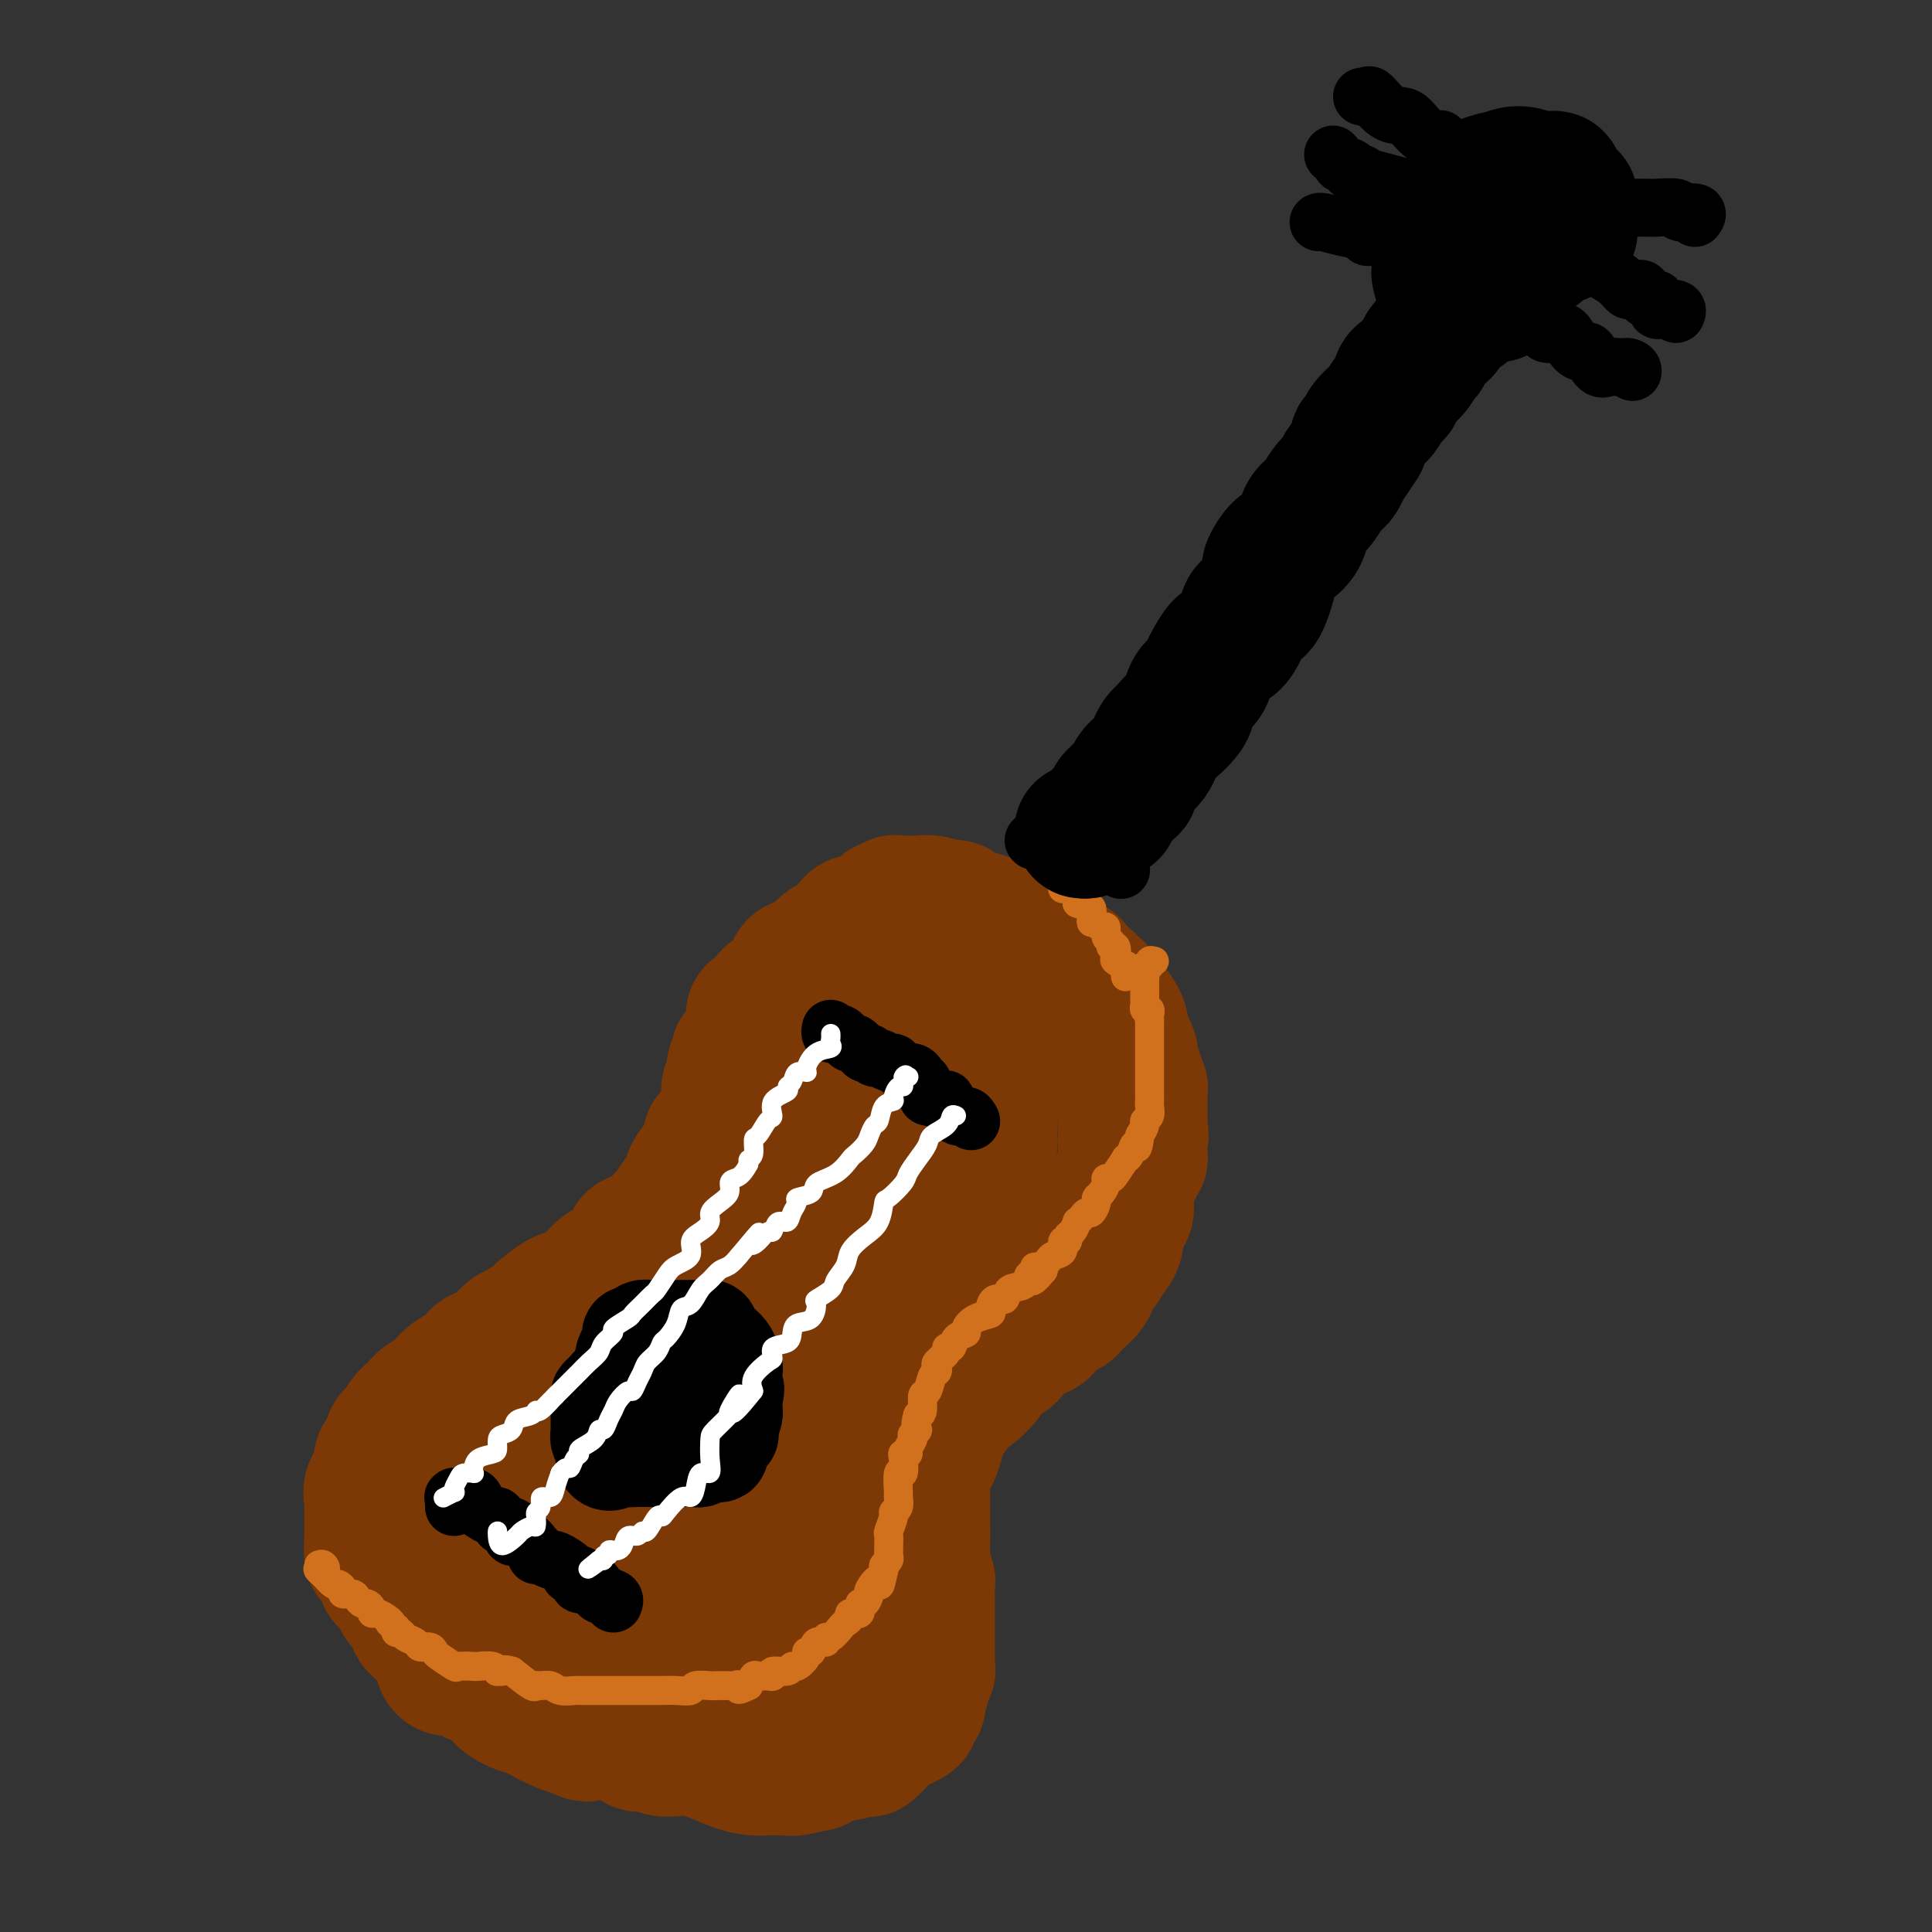 <svg viewBox='0 0 400 400' version='1.1' xmlns='http://www.w3.org/2000/svg' xmlns:xlink='http://www.w3.org/1999/xlink'><rect x="0" y="0" width="400" height="400" fill="#333333" stroke="none"/><g fill='none' stroke='rgb(124,56,5)' stroke-width='28' stroke-linecap='round' stroke-linejoin='round'><path d='M208,194c0.191,-0.878 0.381,-1.756 0,-2c-0.381,-0.244 -1.334,0.147 -2,0c-0.666,-0.147 -1.046,-0.832 -1,-1c0.046,-0.168 0.519,0.180 0,0c-0.519,-0.180 -2.029,-0.889 -3,-1c-0.971,-0.111 -1.404,0.377 -2,0c-0.596,-0.377 -1.354,-1.618 -2,-2c-0.646,-0.382 -1.181,0.094 -2,0c-0.819,-0.094 -1.921,-0.757 -3,-1c-1.079,-0.243 -2.134,-0.066 -3,0c-0.866,0.066 -1.542,0.022 -2,0c-0.458,-0.022 -0.699,-0.023 -1,0c-0.301,0.023 -0.662,0.070 -1,0c-0.338,-0.070 -0.654,-0.257 -1,0c-0.346,0.257 -0.723,0.958 -1,1c-0.277,0.042 -0.456,-0.576 -1,0c-0.544,0.576 -1.454,2.348 -2,3c-0.546,0.652 -0.727,0.186 -1,0c-0.273,-0.186 -0.636,-0.093 -1,0'/><path d='M179,191c-2.567,0.587 -1.986,0.054 -2,0c-0.014,-0.054 -0.623,0.371 -1,1c-0.377,0.629 -0.521,1.464 -1,2c-0.479,0.536 -1.293,0.775 -2,1c-0.707,0.225 -1.306,0.437 -2,1c-0.694,0.563 -1.482,1.477 -2,2c-0.518,0.523 -0.767,0.653 -1,1c-0.233,0.347 -0.452,0.909 -1,1c-0.548,0.091 -1.427,-0.289 -2,0c-0.573,0.289 -0.840,1.247 -1,2c-0.160,0.753 -0.215,1.300 -1,2c-0.785,0.700 -2.302,1.554 -3,2c-0.698,0.446 -0.578,0.485 -1,1c-0.422,0.515 -1.385,1.508 -2,2c-0.615,0.492 -0.881,0.485 -1,1c-0.119,0.515 -0.092,1.553 0,2c0.092,0.447 0.250,0.304 0,1c-0.250,0.696 -0.908,2.229 -1,3c-0.092,0.771 0.383,0.778 0,1c-0.383,0.222 -1.623,0.660 -2,1c-0.377,0.340 0.109,0.583 0,1c-0.109,0.417 -0.814,1.007 -1,2c-0.186,0.993 0.146,2.390 0,3c-0.146,0.610 -0.770,0.433 -1,1c-0.230,0.567 -0.066,1.876 0,3c0.066,1.124 0.033,2.062 0,3'/><path d='M151,231c-0.804,3.602 0.187,1.607 0,1c-0.187,-0.607 -1.551,0.173 -2,1c-0.449,0.827 0.018,1.701 0,2c-0.018,0.299 -0.520,0.022 -1,0c-0.480,-0.022 -0.936,0.212 -1,1c-0.064,0.788 0.264,2.131 0,3c-0.264,0.869 -1.121,1.262 -2,2c-0.879,0.738 -1.780,1.819 -2,3c-0.220,1.181 0.241,2.461 0,3c-0.241,0.539 -1.183,0.338 -2,1c-0.817,0.662 -1.508,2.189 -2,3c-0.492,0.811 -0.785,0.908 -1,1c-0.215,0.092 -0.350,0.180 -1,1c-0.650,0.820 -1.813,2.371 -3,3c-1.187,0.629 -2.397,0.335 -3,1c-0.603,0.665 -0.600,2.290 -1,3c-0.400,0.710 -1.205,0.504 -2,1c-0.795,0.496 -1.581,1.695 -2,2c-0.419,0.305 -0.470,-0.285 -1,0c-0.530,0.285 -1.540,1.446 -2,2c-0.460,0.554 -0.370,0.501 -1,1c-0.630,0.499 -1.981,1.551 -3,2c-1.019,0.449 -1.706,0.296 -3,1c-1.294,0.704 -3.195,2.267 -4,3c-0.805,0.733 -0.516,0.638 -1,1c-0.484,0.362 -1.742,1.181 -3,2'/><path d='M108,275c-5.750,4.401 -2.625,1.405 -2,1c0.625,-0.405 -1.249,1.782 -3,3c-1.751,1.218 -3.379,1.467 -4,2c-0.621,0.533 -0.235,1.350 -1,2c-0.765,0.650 -2.681,1.133 -4,2c-1.319,0.867 -2.041,2.120 -3,3c-0.959,0.880 -2.155,1.388 -3,2c-0.845,0.612 -1.340,1.328 -2,2c-0.660,0.672 -1.486,1.301 -2,2c-0.514,0.699 -0.716,1.467 -1,2c-0.284,0.533 -0.651,0.829 -1,1c-0.349,0.171 -0.680,0.215 -1,1c-0.320,0.785 -0.629,2.311 -1,3c-0.371,0.689 -0.803,0.543 -1,1c-0.197,0.457 -0.158,1.518 0,2c0.158,0.482 0.435,0.384 0,1c-0.435,0.616 -1.581,1.947 -2,3c-0.419,1.053 -0.112,1.829 0,2c0.112,0.171 0.030,-0.262 0,0c-0.030,0.262 -0.008,1.219 0,2c0.008,0.781 0.002,1.384 0,2c-0.002,0.616 -0.001,1.243 0,2c0.001,0.757 0.000,1.645 0,2c-0.000,0.355 -0.000,0.178 0,0'/><path d='M77,318c-0.049,2.405 -0.170,3.418 0,4c0.170,0.582 0.632,0.734 1,1c0.368,0.266 0.641,0.647 1,1c0.359,0.353 0.803,0.680 1,1c0.197,0.320 0.145,0.634 0,1c-0.145,0.366 -0.385,0.783 0,1c0.385,0.217 1.394,0.232 2,1c0.606,0.768 0.809,2.288 1,3c0.191,0.712 0.369,0.615 1,1c0.631,0.385 1.714,1.252 2,2c0.286,0.748 -0.224,1.378 0,2c0.224,0.622 1.181,1.235 2,2c0.819,0.765 1.499,1.681 2,2c0.501,0.319 0.821,0.041 1,1c0.179,0.959 0.216,3.155 1,4c0.784,0.845 2.316,0.337 3,0c0.684,-0.337 0.521,-0.505 1,0c0.479,0.505 1.601,1.683 2,2c0.399,0.317 0.075,-0.227 1,0c0.925,0.227 3.100,1.226 4,2c0.900,0.774 0.527,1.324 1,2c0.473,0.676 1.792,1.477 3,2c1.208,0.523 2.303,0.769 3,1c0.697,0.231 0.995,0.447 2,1c1.005,0.553 2.716,1.444 4,2c1.284,0.556 2.142,0.778 3,1'/><path d='M119,358c4.301,2.006 1.552,0.521 1,0c-0.552,-0.521 1.093,-0.079 2,0c0.907,0.079 1.076,-0.204 2,0c0.924,0.204 2.603,0.896 4,1c1.397,0.104 2.513,-0.378 3,0c0.487,0.378 0.345,1.617 1,2c0.655,0.383 2.106,-0.092 3,0c0.894,0.092 1.232,0.749 2,1c0.768,0.251 1.966,0.095 3,0c1.034,-0.095 1.905,-0.131 3,0c1.095,0.131 2.415,0.427 4,1c1.585,0.573 3.437,1.421 5,2c1.563,0.579 2.839,0.888 4,1c1.161,0.112 2.208,0.026 3,0c0.792,-0.026 1.330,0.009 2,0c0.670,-0.009 1.471,-0.063 2,0c0.529,0.063 0.786,0.242 2,0c1.214,-0.242 3.384,-0.907 4,-1c0.616,-0.093 -0.321,0.384 0,0c0.321,-0.384 1.901,-1.630 3,-2c1.099,-0.370 1.719,0.136 3,0c1.281,-0.136 3.225,-0.915 4,-1c0.775,-0.085 0.383,0.524 1,0c0.617,-0.524 2.243,-2.179 3,-3c0.757,-0.821 0.645,-0.806 1,-1c0.355,-0.194 1.178,-0.597 2,-1'/><path d='M186,357c4.045,-1.794 2.657,-1.779 2,-2c-0.657,-0.221 -0.583,-0.679 0,-1c0.583,-0.321 1.677,-0.506 2,-1c0.323,-0.494 -0.124,-1.296 0,-2c0.124,-0.704 0.818,-1.308 1,-2c0.182,-0.692 -0.147,-1.471 0,-2c0.147,-0.529 0.772,-0.809 1,-1c0.228,-0.191 0.061,-0.293 0,-1c-0.061,-0.707 -0.016,-2.021 0,-3c0.016,-0.979 0.004,-1.624 0,-2c-0.004,-0.376 -0.001,-0.482 0,-1c0.001,-0.518 0.000,-1.449 0,-2c-0.000,-0.551 -0.000,-0.722 0,-1c0.000,-0.278 -0.000,-0.663 0,-1c0.000,-0.337 0.001,-0.624 0,-1c-0.001,-0.376 -0.004,-0.839 0,-1c0.004,-0.161 0.015,-0.021 0,-1c-0.015,-0.979 -0.057,-3.078 0,-4c0.057,-0.922 0.211,-0.665 0,-1c-0.211,-0.335 -0.789,-1.260 -1,-2c-0.211,-0.740 -0.057,-1.295 0,-2c0.057,-0.705 0.015,-1.560 0,-2c-0.015,-0.440 -0.004,-0.465 0,-1c0.004,-0.535 0.001,-1.582 0,-2c-0.001,-0.418 -0.001,-0.209 0,0'/><path d='M191,318c-0.155,-4.379 -0.041,-1.328 0,-1c0.041,0.328 0.010,-2.068 0,-3c-0.010,-0.932 0.000,-0.401 0,-1c-0.000,-0.599 -0.011,-2.329 0,-3c0.011,-0.671 0.045,-0.282 0,-1c-0.045,-0.718 -0.169,-2.544 0,-4c0.169,-1.456 0.632,-2.543 1,-3c0.368,-0.457 0.642,-0.284 1,-1c0.358,-0.716 0.799,-2.322 1,-3c0.201,-0.678 0.162,-0.428 0,-1c-0.162,-0.572 -0.448,-1.967 0,-3c0.448,-1.033 1.630,-1.703 2,-2c0.370,-0.297 -0.072,-0.221 0,0c0.072,0.221 0.657,0.585 1,0c0.343,-0.585 0.443,-2.120 1,-3c0.557,-0.880 1.571,-1.104 2,-1c0.429,0.104 0.273,0.536 1,0c0.727,-0.536 2.336,-2.041 3,-3c0.664,-0.959 0.384,-1.374 1,-2c0.616,-0.626 2.129,-1.463 3,-2c0.871,-0.537 1.102,-0.773 1,-1c-0.102,-0.227 -0.536,-0.445 0,-1c0.536,-0.555 2.040,-1.448 3,-2c0.960,-0.552 1.374,-0.764 2,-1c0.626,-0.236 1.465,-0.496 2,-1c0.535,-0.504 0.768,-1.252 1,-2'/><path d='M217,273c3.676,-3.411 1.366,-1.439 1,-1c-0.366,0.439 1.211,-0.656 2,-1c0.789,-0.344 0.788,0.064 1,0c0.212,-0.064 0.635,-0.598 1,-1c0.365,-0.402 0.670,-0.670 1,-1c0.330,-0.330 0.684,-0.721 1,-1c0.316,-0.279 0.596,-0.446 1,-1c0.404,-0.554 0.934,-1.496 1,-2c0.066,-0.504 -0.333,-0.572 0,-1c0.333,-0.428 1.396,-1.217 2,-2c0.604,-0.783 0.748,-1.561 1,-2c0.252,-0.439 0.611,-0.540 1,-1c0.389,-0.460 0.808,-1.279 1,-2c0.192,-0.721 0.157,-1.343 0,-2c-0.157,-0.657 -0.434,-1.349 0,-2c0.434,-0.651 1.580,-1.260 2,-2c0.420,-0.740 0.112,-1.612 0,-2c-0.112,-0.388 -0.030,-0.293 0,-1c0.030,-0.707 0.008,-2.215 0,-3c-0.008,-0.785 -0.002,-0.847 0,-1c0.002,-0.153 0.001,-0.396 0,-1c-0.001,-0.604 -0.000,-1.568 0,-2c0.000,-0.432 0.000,-0.332 0,-1c-0.000,-0.668 -0.000,-2.103 0,-3c0.000,-0.897 0.000,-1.256 0,-2c-0.000,-0.744 -0.000,-1.872 0,-3'/><path d='M233,232c0.448,-4.229 0.067,-1.302 0,-1c-0.067,0.302 0.178,-2.021 0,-3c-0.178,-0.979 -0.780,-0.615 -1,-1c-0.220,-0.385 -0.059,-1.521 0,-2c0.059,-0.479 0.016,-0.302 0,-1c-0.016,-0.698 -0.004,-2.271 0,-3c0.004,-0.729 0.001,-0.615 0,-1c-0.001,-0.385 0.001,-1.268 0,-2c-0.001,-0.732 -0.003,-1.313 0,-2c0.003,-0.687 0.012,-1.479 0,-2c-0.012,-0.521 -0.046,-0.769 0,-1c0.046,-0.231 0.172,-0.443 0,-1c-0.172,-0.557 -0.642,-1.459 -1,-2c-0.358,-0.541 -0.603,-0.722 -1,-1c-0.397,-0.278 -0.947,-0.652 -1,-1c-0.053,-0.348 0.390,-0.670 0,-1c-0.390,-0.330 -1.614,-0.667 -2,-1c-0.386,-0.333 0.064,-0.662 0,-1c-0.064,-0.338 -0.643,-0.687 -1,-1c-0.357,-0.313 -0.491,-0.592 -1,-1c-0.509,-0.408 -1.393,-0.946 -2,-1c-0.607,-0.054 -0.936,0.377 -1,0c-0.064,-0.377 0.137,-1.563 0,-2c-0.137,-0.437 -0.610,-0.125 -1,0c-0.390,0.125 -0.695,0.062 -1,0'/><path d='M220,200c-2.153,-1.547 -2.034,-0.414 -2,0c0.034,0.414 -0.015,0.111 0,0c0.015,-0.111 0.095,-0.029 0,0c-0.095,0.029 -0.364,0.005 0,0c0.364,-0.005 1.360,0.010 2,0c0.640,-0.010 0.924,-0.044 1,0c0.076,0.044 -0.057,0.166 0,0c0.057,-0.166 0.302,-0.619 1,0c0.698,0.619 1.849,2.309 3,4'/><path d='M225,204c1.179,0.960 1.625,1.359 2,2c0.375,0.641 0.678,1.524 1,2c0.322,0.476 0.663,0.546 1,1c0.337,0.454 0.668,1.291 1,2c0.332,0.709 0.664,1.289 1,2c0.336,0.711 0.678,1.551 1,2c0.322,0.449 0.626,0.506 1,1c0.374,0.494 0.818,1.427 1,2c0.182,0.573 0.100,0.788 0,1c-0.100,0.212 -0.219,0.420 0,1c0.219,0.580 0.777,1.531 1,2c0.223,0.469 0.112,0.455 0,1c-0.112,0.545 -0.226,1.649 0,2c0.226,0.351 0.793,-0.052 1,0c0.207,0.052 0.056,0.559 0,1c-0.056,0.441 -0.015,0.815 0,1c0.015,0.185 0.004,0.182 0,1c-0.004,0.818 -0.001,2.456 0,3c0.001,0.544 0.000,-0.007 0,0c-0.000,0.007 -0.000,0.574 0,1c0.000,0.426 0.000,0.713 0,1'/><path d='M236,233c0.464,3.031 0.125,2.108 0,2c-0.125,-0.108 -0.037,0.599 0,1c0.037,0.401 0.022,0.498 0,1c-0.022,0.502 -0.051,1.410 0,2c0.051,0.590 0.182,0.862 0,1c-0.182,0.138 -0.678,0.142 -1,1c-0.322,0.858 -0.469,2.572 -1,3c-0.531,0.428 -1.447,-0.428 -2,0c-0.553,0.428 -0.744,2.142 -1,3c-0.256,0.858 -0.576,0.861 -1,1c-0.424,0.139 -0.953,0.414 -1,1c-0.047,0.586 0.388,1.483 0,2c-0.388,0.517 -1.600,0.655 -2,1c-0.400,0.345 0.011,0.899 0,1c-0.011,0.101 -0.446,-0.250 -1,0c-0.554,0.250 -1.228,1.103 -2,2c-0.772,0.897 -1.641,1.840 -2,2c-0.359,0.160 -0.208,-0.462 -1,0c-0.792,0.462 -2.527,2.008 -4,3c-1.473,0.992 -2.685,1.429 -4,2c-1.315,0.571 -2.734,1.277 -4,2c-1.266,0.723 -2.379,1.464 -3,2c-0.621,0.536 -0.749,0.867 -1,1c-0.251,0.133 -0.626,0.066 -1,0'/><path d='M204,267c-3.435,2.075 -0.521,-0.237 0,-2c0.521,-1.763 -1.349,-2.978 -2,-5c-0.651,-2.022 -0.083,-4.850 0,-7c0.083,-2.150 -0.317,-3.620 0,-5c0.317,-1.380 1.353,-2.669 2,-5c0.647,-2.331 0.905,-5.703 1,-7c0.095,-1.297 0.025,-0.518 0,-1c-0.025,-0.482 -0.007,-2.225 0,-3c0.007,-0.775 0.002,-0.581 0,-1c-0.002,-0.419 -0.001,-1.452 0,-2c0.001,-0.548 0.003,-0.612 0,-1c-0.003,-0.388 -0.010,-1.101 0,-2c0.010,-0.899 0.037,-1.985 0,-3c-0.037,-1.015 -0.138,-1.959 0,-3c0.138,-1.041 0.514,-2.178 0,-3c-0.514,-0.822 -1.917,-1.331 -3,-2c-1.083,-0.669 -1.845,-1.500 -2,-2c-0.155,-0.500 0.296,-0.668 0,-1c-0.296,-0.332 -1.338,-0.828 -2,-1c-0.662,-0.172 -0.945,-0.019 -1,0c-0.055,0.019 0.118,-0.094 -1,0c-1.118,0.094 -3.526,0.396 -5,1c-1.474,0.604 -2.012,1.509 -3,2c-0.988,0.491 -2.425,0.569 -4,1c-1.575,0.431 -3.287,1.216 -5,2'/><path d='M179,217c-3.584,1.341 -3.044,1.694 -3,2c0.044,0.306 -0.408,0.565 -1,1c-0.592,0.435 -1.323,1.044 -2,2c-0.677,0.956 -1.300,2.257 -2,3c-0.700,0.743 -1.479,0.928 -2,2c-0.521,1.072 -0.785,3.032 -1,4c-0.215,0.968 -0.382,0.946 -1,1c-0.618,0.054 -1.688,0.186 -2,1c-0.312,0.814 0.133,2.311 0,3c-0.133,0.689 -0.844,0.571 0,1c0.844,0.429 3.244,1.406 4,2c0.756,0.594 -0.133,0.804 0,1c0.133,0.196 1.289,0.378 2,1c0.711,0.622 0.977,1.683 2,2c1.023,0.317 2.803,-0.111 4,0c1.197,0.111 1.812,0.762 3,1c1.188,0.238 2.948,0.064 4,0c1.052,-0.064 1.395,-0.017 2,0c0.605,0.017 1.470,0.005 2,0c0.530,-0.005 0.723,-0.001 1,0c0.277,0.001 0.639,0.001 1,0'/><path d='M190,244c2.859,0.654 1.505,1.788 1,3c-0.505,1.212 -0.163,2.502 0,4c0.163,1.498 0.146,3.203 0,5c-0.146,1.797 -0.420,3.686 -1,5c-0.580,1.314 -1.465,2.053 -2,3c-0.535,0.947 -0.721,2.102 -1,3c-0.279,0.898 -0.651,1.539 -1,2c-0.349,0.461 -0.675,0.743 -1,1c-0.325,0.257 -0.648,0.490 -1,1c-0.352,0.510 -0.732,1.298 -1,2c-0.268,0.702 -0.424,1.318 -1,2c-0.576,0.682 -1.571,1.431 -2,2c-0.429,0.569 -0.291,0.960 -1,2c-0.709,1.040 -2.265,2.730 -3,4c-0.735,1.270 -0.648,2.119 -1,3c-0.352,0.881 -1.143,1.795 -2,3c-0.857,1.205 -1.782,2.702 -2,4c-0.218,1.298 0.270,2.397 0,4c-0.270,1.603 -1.297,3.708 -2,5c-0.703,1.292 -1.081,1.770 -1,3c0.081,1.230 0.620,3.212 0,4c-0.620,0.788 -2.401,0.382 -3,1c-0.599,0.618 -0.016,2.258 0,4c0.016,1.742 -0.534,3.584 -1,4c-0.466,0.416 -0.847,-0.596 -1,0c-0.153,0.596 -0.076,2.798 0,5'/><path d='M163,323c-1.691,5.042 -1.917,2.646 -2,2c-0.083,-0.646 -0.022,0.456 0,1c0.022,0.544 0.006,0.530 0,1c-0.006,0.470 -0.002,1.425 0,2c0.002,0.575 0.000,0.769 0,1c-0.000,0.231 -0.000,0.499 0,1c0.000,0.501 0.001,1.233 0,2c-0.001,0.767 -0.002,1.567 0,2c0.002,0.433 0.008,0.497 0,1c-0.008,0.503 -0.030,1.445 0,2c0.030,0.555 0.113,0.725 0,1c-0.113,0.275 -0.423,0.656 0,1c0.423,0.344 1.580,0.652 2,1c0.420,0.348 0.104,0.737 0,1c-0.104,0.263 0.003,0.400 0,1c-0.003,0.600 -0.115,1.663 0,2c0.115,0.337 0.456,-0.053 0,0c-0.456,0.053 -1.710,0.550 -3,1c-1.290,0.450 -2.615,0.852 -4,1c-1.385,0.148 -2.828,0.040 -5,0c-2.172,-0.040 -5.071,-0.014 -7,0c-1.929,0.014 -2.888,0.014 -4,0c-1.112,-0.014 -2.376,-0.042 -3,0c-0.624,0.042 -0.607,0.155 -1,0c-0.393,-0.155 -1.197,-0.577 -2,-1'/><path d='M134,346c-4.844,0.185 -2.454,0.148 -2,0c0.454,-0.148 -1.028,-0.407 -2,-1c-0.972,-0.593 -1.433,-1.520 -2,-2c-0.567,-0.480 -1.240,-0.514 -2,-1c-0.760,-0.486 -1.609,-1.426 -2,-2c-0.391,-0.574 -0.326,-0.783 -1,-1c-0.674,-0.217 -2.086,-0.443 -3,-1c-0.914,-0.557 -1.330,-1.444 -2,-2c-0.670,-0.556 -1.596,-0.779 -2,-1c-0.404,-0.221 -0.287,-0.440 -1,-1c-0.713,-0.560 -2.255,-1.463 -3,-2c-0.745,-0.537 -0.692,-0.710 -1,-1c-0.308,-0.290 -0.976,-0.697 -1,-1c-0.024,-0.303 0.598,-0.501 0,-1c-0.598,-0.499 -2.415,-1.300 -3,-2c-0.585,-0.700 0.061,-1.298 0,-2c-0.061,-0.702 -0.829,-1.508 -1,-2c-0.171,-0.492 0.257,-0.671 0,-1c-0.257,-0.329 -1.197,-0.810 -2,-2c-0.803,-1.190 -1.467,-3.089 -1,-4c0.467,-0.911 2.066,-0.833 3,-2c0.934,-1.167 1.203,-3.578 2,-5c0.797,-1.422 2.121,-1.855 4,-3c1.879,-1.145 4.314,-3.000 6,-4c1.686,-1.000 2.625,-1.143 4,-2c1.375,-0.857 3.188,-2.429 5,-4'/><path d='M127,296c4.269,-3.766 2.941,-3.182 3,-3c0.059,0.182 1.506,-0.040 3,-1c1.494,-0.960 3.035,-2.659 4,-4c0.965,-1.341 1.353,-2.326 3,-3c1.647,-0.674 4.554,-1.038 7,-2c2.446,-0.962 4.433,-2.522 6,-4c1.567,-1.478 2.715,-2.874 4,-4c1.285,-1.126 2.706,-1.981 4,-3c1.294,-1.019 2.460,-2.201 3,-3c0.540,-0.799 0.454,-1.216 1,-2c0.546,-0.784 1.725,-1.937 3,-4c1.275,-2.063 2.647,-5.036 3,-6c0.353,-0.964 -0.312,0.081 0,0c0.312,-0.081 1.601,-1.287 2,-2c0.399,-0.713 -0.091,-0.934 0,-2c0.091,-1.066 0.764,-2.976 1,-4c0.236,-1.024 0.034,-1.160 0,-2c-0.034,-0.840 0.100,-2.382 0,-3c-0.100,-0.618 -0.433,-0.312 0,-1c0.433,-0.688 1.631,-2.370 2,-3c0.369,-0.630 -0.093,-0.208 0,-1c0.093,-0.792 0.741,-2.798 1,-3c0.259,-0.202 0.130,1.399 0,3'/><path d='M177,239c-0.070,1.011 -0.245,2.039 -2,5c-1.755,2.961 -5.089,7.855 -8,11c-2.911,3.145 -5.399,4.543 -8,6c-2.601,1.457 -5.314,2.975 -7,4c-1.686,1.025 -2.345,1.559 -3,2c-0.655,0.441 -1.305,0.790 -2,1c-0.695,0.210 -1.436,0.281 -2,1c-0.564,0.719 -0.952,2.087 -2,3c-1.048,0.913 -2.755,1.371 -4,2c-1.245,0.629 -2.029,1.430 -3,3c-0.971,1.570 -2.129,3.908 -4,6c-1.871,2.092 -4.456,3.938 -6,5c-1.544,1.062 -2.046,1.339 -3,2c-0.954,0.661 -2.358,1.706 -3,2c-0.642,0.294 -0.520,-0.164 -1,0c-0.480,0.164 -1.562,0.950 -3,2c-1.438,1.050 -3.232,2.365 -4,3c-0.768,0.635 -0.511,0.590 -1,1c-0.489,0.410 -1.723,1.274 -3,2c-1.277,0.726 -2.596,1.313 -4,2c-1.404,0.687 -2.892,1.473 -4,2c-1.108,0.527 -1.837,0.796 -2,1c-0.163,0.204 0.239,0.344 0,1c-0.239,0.656 -1.120,1.828 -2,3'/><path d='M96,309c-10.956,8.809 -2.847,3.831 0,3c2.847,-0.831 0.431,2.483 0,4c-0.431,1.517 1.123,1.236 2,2c0.877,0.764 1.079,2.573 2,4c0.921,1.427 2.563,2.474 4,3c1.437,0.526 2.668,0.532 4,1c1.332,0.468 2.763,1.397 4,2c1.237,0.603 2.280,0.879 3,1c0.720,0.121 1.118,0.088 1,0c-0.118,-0.088 -0.750,-0.231 0,0c0.750,0.231 2.883,0.835 4,1c1.117,0.165 1.218,-0.108 3,0c1.782,0.108 5.245,0.598 7,1c1.755,0.402 1.802,0.717 5,0c3.198,-0.717 9.547,-2.468 12,-3c2.453,-0.532 1.010,0.153 2,0c0.990,-0.153 4.415,-1.144 6,-2c1.585,-0.856 1.332,-1.576 2,-2c0.668,-0.424 2.257,-0.553 3,-1c0.743,-0.447 0.641,-1.214 1,-2c0.359,-0.786 1.179,-1.592 2,-3c0.821,-1.408 1.643,-3.419 2,-5c0.357,-1.581 0.250,-2.733 0,-4c-0.250,-1.267 -0.644,-2.649 0,-4c0.644,-1.351 2.327,-2.672 3,-4c0.673,-1.328 0.337,-2.664 0,-4'/><path d='M168,297c1.507,-4.054 1.274,-1.188 1,-1c-0.274,0.188 -0.590,-2.301 0,-4c0.590,-1.699 2.085,-2.609 3,-3c0.915,-0.391 1.248,-0.262 2,-1c0.752,-0.738 1.921,-2.342 3,-4c1.079,-1.658 2.068,-3.371 3,-5c0.932,-1.629 1.807,-3.176 3,-5c1.193,-1.824 2.704,-3.925 4,-6c1.296,-2.075 2.375,-4.122 4,-6c1.625,-1.878 3.794,-3.585 5,-5c1.206,-1.415 1.447,-2.536 2,-4c0.553,-1.464 1.416,-3.270 2,-4c0.584,-0.730 0.889,-0.384 1,-1c0.111,-0.616 0.030,-2.194 0,-3c-0.030,-0.806 -0.007,-0.840 0,-1c0.007,-0.160 -0.002,-0.446 0,-1c0.002,-0.554 0.017,-1.377 0,-2c-0.017,-0.623 -0.064,-1.044 0,-1c0.064,0.044 0.239,0.555 0,0c-0.239,-0.555 -0.891,-2.176 -1,-3c-0.109,-0.824 0.324,-0.851 0,-1c-0.324,-0.149 -1.407,-0.421 -2,-1c-0.593,-0.579 -0.698,-1.463 -1,-2c-0.302,-0.537 -0.801,-0.725 -1,-1c-0.199,-0.275 -0.100,-0.638 0,-1'/><path d='M196,231c-1.299,-1.525 -2.046,-0.336 -3,0c-0.954,0.336 -2.114,-0.180 -4,1c-1.886,1.180 -4.499,4.055 -7,8c-2.501,3.945 -4.890,8.958 -7,13c-2.110,4.042 -3.940,7.113 -6,10c-2.060,2.887 -4.348,5.591 -6,8c-1.652,2.409 -2.666,4.522 -3,6c-0.334,1.478 0.014,2.321 0,3c-0.014,0.679 -0.390,1.196 -1,2c-0.610,0.804 -1.454,1.897 -2,3c-0.546,1.103 -0.793,2.216 -1,3c-0.207,0.784 -0.372,1.237 -1,2c-0.628,0.763 -1.717,1.834 -3,3c-1.283,1.166 -2.759,2.427 -4,4c-1.241,1.573 -2.245,3.456 -4,5c-1.755,1.544 -4.260,2.747 -6,4c-1.740,1.253 -2.715,2.554 -4,4c-1.285,1.446 -2.880,3.035 -4,4c-1.120,0.965 -1.764,1.305 -2,2c-0.236,0.695 -0.063,1.744 0,2c0.063,0.256 0.017,-0.282 0,0c-0.017,0.282 -0.005,1.385 0,2c0.005,0.615 0.001,0.743 0,1c-0.001,0.257 -0.000,0.645 0,1c0.000,0.355 0.000,0.678 0,1'/><path d='M128,323c0.925,1.063 3.236,0.221 6,0c2.764,-0.221 5.980,0.178 9,0c3.020,-0.178 5.842,-0.933 8,-2c2.158,-1.067 3.650,-2.444 5,-4c1.350,-1.556 2.558,-3.289 4,-4c1.442,-0.711 3.118,-0.400 4,-1c0.882,-0.600 0.968,-2.112 1,-2c0.032,0.112 0.008,1.846 0,3c-0.008,1.154 -0.002,1.726 0,3c0.002,1.274 0.000,3.248 0,5c-0.000,1.752 0.000,3.281 0,4c-0.000,0.719 -0.002,0.627 0,1c0.002,0.373 0.008,1.209 0,2c-0.008,0.791 -0.031,1.535 0,2c0.031,0.465 0.116,0.649 0,1c-0.116,0.351 -0.434,0.867 0,1c0.434,0.133 1.619,-0.119 2,0c0.381,0.119 -0.043,0.608 0,1c0.043,0.392 0.553,0.685 1,1c0.447,0.315 0.831,0.651 1,1c0.169,0.349 0.122,0.709 0,1c-0.122,0.291 -0.321,0.512 0,1c0.321,0.488 1.160,1.244 2,2'/><path d='M171,339c0.937,1.735 0.279,2.073 0,3c-0.279,0.927 -0.180,2.445 0,3c0.180,0.555 0.440,0.149 0,0c-0.440,-0.149 -1.582,-0.040 -2,0c-0.418,0.040 -0.113,0.011 0,0c0.113,-0.011 0.032,-0.003 0,0c-0.032,0.003 -0.016,0.002 0,0'/></g>
<g fill='none' stroke='rgb(210,113,29)' stroke-width='6' stroke-linecap='round' stroke-linejoin='round'><path d='M239,199c-0.453,-0.128 -0.906,-0.256 -1,0c-0.094,0.256 0.171,0.895 0,1c-0.171,0.105 -0.778,-0.323 -1,0c-0.222,0.323 -0.060,1.396 0,2c0.060,0.604 0.016,0.739 0,1c-0.016,0.261 -0.004,0.647 0,1c0.004,0.353 0.000,0.673 0,1c-0.000,0.327 0.004,0.661 0,1c-0.004,0.339 -0.015,0.682 0,1c0.015,0.318 0.056,0.611 0,1c-0.056,0.389 -0.207,0.874 0,1c0.207,0.126 0.774,-0.107 1,0c0.226,0.107 0.113,0.553 0,1'/><path d='M238,210c-0.155,1.880 -0.041,1.081 0,1c0.041,-0.081 0.011,0.556 0,1c-0.011,0.444 -0.003,0.697 0,1c0.003,0.303 0.001,0.658 0,1c-0.001,0.342 -0.000,0.673 0,1c0.000,0.327 0.000,0.651 0,1c-0.000,0.349 -0.000,0.723 0,1c0.000,0.277 0.000,0.455 0,1c-0.000,0.545 -0.000,1.456 0,2c0.000,0.544 0.000,0.722 0,1c-0.000,0.278 -0.000,0.655 0,1c0.000,0.345 0.000,0.656 0,1c-0.000,0.344 -0.000,0.721 0,1c0.000,0.279 0.001,0.460 0,1c-0.001,0.540 -0.004,1.440 0,2c0.004,0.560 0.016,0.779 0,1c-0.016,0.221 -0.060,0.443 0,1c0.060,0.557 0.222,1.448 0,2c-0.222,0.552 -0.829,0.764 -1,1c-0.171,0.236 0.094,0.496 0,1c-0.094,0.504 -0.547,1.252 -1,2'/><path d='M236,235c-0.494,4.219 -0.728,2.265 -1,2c-0.272,-0.265 -0.583,1.159 -1,2c-0.417,0.841 -0.939,1.101 -1,1c-0.061,-0.101 0.338,-0.561 0,0c-0.338,0.561 -1.414,2.143 -2,3c-0.586,0.857 -0.683,0.989 -1,1c-0.317,0.011 -0.855,-0.101 -1,0c-0.145,0.101 0.102,0.413 0,1c-0.102,0.587 -0.552,1.449 -1,2c-0.448,0.551 -0.893,0.791 -1,1c-0.107,0.209 0.125,0.386 0,1c-0.125,0.614 -0.607,1.665 -1,2c-0.393,0.335 -0.696,-0.047 -1,0c-0.304,0.047 -0.607,0.523 -1,1c-0.393,0.477 -0.875,0.955 -1,1c-0.125,0.045 0.106,-0.344 0,0c-0.106,0.344 -0.548,1.419 -1,2c-0.452,0.581 -0.912,0.666 -1,1c-0.088,0.334 0.198,0.915 0,1c-0.198,0.085 -0.880,-0.328 -1,0c-0.120,0.328 0.321,1.397 0,2c-0.321,0.603 -1.406,0.739 -2,1c-0.594,0.261 -0.698,0.647 -1,1c-0.302,0.353 -0.800,0.672 -1,1c-0.200,0.328 -0.100,0.664 0,1'/><path d='M216,263c-3.543,4.350 -2.400,1.225 -2,0c0.400,-1.225 0.058,-0.551 0,0c-0.058,0.551 0.168,0.979 0,1c-0.168,0.021 -0.731,-0.364 -1,0c-0.269,0.364 -0.245,1.477 -1,2c-0.755,0.523 -2.291,0.455 -3,1c-0.709,0.545 -0.591,1.703 -1,2c-0.409,0.297 -1.343,-0.268 -2,0c-0.657,0.268 -1.036,1.367 -1,2c0.036,0.633 0.486,0.798 0,1c-0.486,0.202 -1.909,0.440 -3,1c-1.091,0.560 -1.852,1.442 -2,2c-0.148,0.558 0.316,0.793 0,1c-0.316,0.207 -1.413,0.388 -2,1c-0.587,0.612 -0.665,1.655 -1,2c-0.335,0.345 -0.926,-0.009 -1,0c-0.074,0.009 0.369,0.381 0,1c-0.369,0.619 -1.552,1.483 -2,2c-0.448,0.517 -0.163,0.686 0,1c0.163,0.314 0.202,0.774 0,1c-0.202,0.226 -0.645,0.218 -1,1c-0.355,0.782 -0.621,2.354 -1,3c-0.379,0.646 -0.871,0.366 -1,1c-0.129,0.634 0.106,2.181 0,3c-0.106,0.819 -0.553,0.909 -1,1'/><path d='M190,293c-0.869,2.782 -0.041,2.738 0,3c0.041,0.262 -0.706,0.830 -1,1c-0.294,0.170 -0.135,-0.060 0,0c0.135,0.060 0.246,0.409 0,1c-0.246,0.591 -0.850,1.425 -1,2c-0.150,0.575 0.152,0.893 0,1c-0.152,0.107 -0.759,0.005 -1,0c-0.241,-0.005 -0.118,0.088 0,1c0.118,0.912 0.229,2.643 0,3c-0.229,0.357 -0.797,-0.661 -1,0c-0.203,0.661 -0.039,3.001 0,4c0.039,0.999 -0.046,0.657 0,1c0.046,0.343 0.223,1.372 0,2c-0.223,0.628 -0.844,0.854 -1,1c-0.156,0.146 0.154,0.210 0,1c-0.154,0.790 -0.774,2.306 -1,3c-0.226,0.694 -0.060,0.567 0,1c0.060,0.433 0.012,1.425 0,2c-0.012,0.575 0.011,0.731 0,1c-0.011,0.269 -0.054,0.649 0,1c0.054,0.351 0.207,0.671 0,1c-0.207,0.329 -0.773,0.665 -1,1c-0.227,0.335 -0.113,0.667 0,1'/><path d='M183,325c-1.185,5.289 -0.648,2.511 -1,2c-0.352,-0.511 -1.595,1.244 -2,2c-0.405,0.756 0.027,0.513 0,1c-0.027,0.487 -0.514,1.702 -1,2c-0.486,0.298 -0.971,-0.323 -1,0c-0.029,0.323 0.396,1.591 0,2c-0.396,0.409 -1.615,-0.040 -2,0c-0.385,0.040 0.064,0.570 0,1c-0.064,0.430 -0.642,0.761 -1,1c-0.358,0.239 -0.495,0.388 -1,1c-0.505,0.612 -1.378,1.688 -2,2c-0.622,0.312 -0.994,-0.141 -1,0c-0.006,0.141 0.354,0.877 0,1c-0.354,0.123 -1.422,-0.366 -2,0c-0.578,0.366 -0.666,1.585 -1,2c-0.334,0.415 -0.913,0.024 -1,0c-0.087,-0.024 0.319,0.318 0,1c-0.319,0.682 -1.363,1.703 -2,2c-0.637,0.297 -0.866,-0.131 -1,0c-0.134,0.131 -0.172,0.820 -1,1c-0.828,0.180 -2.445,-0.149 -3,0c-0.555,0.149 -0.046,0.778 0,1c0.046,0.222 -0.369,0.039 -1,0c-0.631,-0.039 -1.478,0.066 -2,0c-0.522,-0.066 -0.721,-0.305 -1,0c-0.279,0.305 -0.640,1.152 -1,2'/><path d='M155,349c-3.026,1.547 -2.090,0.415 -2,0c0.090,-0.415 -0.666,-0.112 -1,0c-0.334,0.112 -0.245,0.034 -1,0c-0.755,-0.034 -2.354,-0.023 -3,0c-0.646,0.023 -0.338,0.059 -1,0c-0.662,-0.059 -2.295,-0.212 -3,0c-0.705,0.212 -0.482,0.789 -1,1c-0.518,0.211 -1.777,0.057 -3,0c-1.223,-0.057 -2.412,-0.015 -3,0c-0.588,0.015 -0.577,0.004 -1,0c-0.423,-0.004 -1.279,-0.001 -2,0c-0.721,0.001 -1.305,0.000 -2,0c-0.695,-0.000 -1.499,-0.000 -2,0c-0.501,0.000 -0.699,-0.000 -1,0c-0.301,0.000 -0.704,0.000 -1,0c-0.296,-0.000 -0.483,-0.000 -1,0c-0.517,0.000 -1.364,0.001 -2,0c-0.636,-0.001 -1.062,-0.004 -2,0c-0.938,0.004 -2.387,0.015 -3,0c-0.613,-0.015 -0.388,-0.057 -1,0c-0.612,0.057 -2.060,0.214 -3,0c-0.940,-0.214 -1.374,-0.798 -2,-1c-0.626,-0.202 -1.446,-0.023 -2,0c-0.554,0.023 -0.841,-0.109 -1,0c-0.159,0.109 -0.188,0.460 -1,0c-0.812,-0.460 -2.406,-1.730 -4,-3'/><path d='M106,346c-1.938,-0.614 -1.784,-0.151 -2,0c-0.216,0.151 -0.801,-0.012 -1,0c-0.199,0.012 -0.012,0.199 0,0c0.012,-0.199 -0.152,-0.784 -1,-1c-0.848,-0.216 -2.381,-0.065 -3,0c-0.619,0.065 -0.323,0.043 -1,0c-0.677,-0.043 -2.327,-0.107 -3,0c-0.673,0.107 -0.369,0.383 -1,0c-0.631,-0.383 -2.195,-1.426 -3,-2c-0.805,-0.574 -0.849,-0.678 -1,-1c-0.151,-0.322 -0.407,-0.861 -1,-1c-0.593,-0.139 -1.522,0.121 -2,0c-0.478,-0.121 -0.507,-0.624 -1,-1c-0.493,-0.376 -1.452,-0.627 -2,-1c-0.548,-0.373 -0.686,-0.870 -1,-1c-0.314,-0.130 -0.804,0.106 -1,0c-0.196,-0.106 -0.098,-0.553 0,-1'/><path d='M82,337c-2.205,-1.421 -1.217,-0.972 -1,-1c0.217,-0.028 -0.337,-0.533 -1,-1c-0.663,-0.467 -1.434,-0.895 -2,-1c-0.566,-0.105 -0.925,0.113 -1,0c-0.075,-0.113 0.136,-0.556 0,-1c-0.136,-0.444 -0.619,-0.889 -1,-1c-0.381,-0.111 -0.662,0.111 -1,0c-0.338,-0.111 -0.735,-0.556 -1,-1c-0.265,-0.444 -0.398,-0.888 -1,-1c-0.602,-0.112 -1.671,0.106 -2,0c-0.329,-0.106 0.083,-0.537 0,-1c-0.083,-0.463 -0.661,-0.959 -1,-1c-0.339,-0.041 -0.437,0.374 -1,0c-0.563,-0.374 -1.589,-1.535 -2,-2c-0.411,-0.465 -0.205,-0.232 0,0'/><path d='M67,326c-2.337,-1.868 -0.678,-1.037 0,-1c0.678,0.037 0.375,-0.721 0,-1c-0.375,-0.279 -0.821,-0.080 -1,0c-0.179,0.080 -0.089,0.040 0,0'/><path d='M220,184c0.340,-0.014 0.679,-0.029 1,0c0.321,0.029 0.622,0.100 1,0c0.378,-0.100 0.833,-0.373 1,0c0.167,0.373 0.048,1.392 0,2c-0.048,0.608 -0.024,0.804 0,1'/><path d='M223,187c0.646,0.396 0.761,-0.114 1,0c0.239,0.114 0.603,0.853 1,1c0.397,0.147 0.827,-0.296 1,0c0.173,0.296 0.089,1.331 0,2c-0.089,0.669 -0.183,0.971 0,1c0.183,0.029 0.641,-0.214 1,0c0.359,0.214 0.617,0.885 1,1c0.383,0.115 0.891,-0.325 1,0c0.109,0.325 -0.180,1.414 0,2c0.180,0.586 0.831,0.667 1,1c0.169,0.333 -0.143,0.917 0,1c0.143,0.083 0.742,-0.333 1,0c0.258,0.333 0.174,1.417 0,2c-0.174,0.583 -0.439,0.664 0,1c0.439,0.336 1.582,0.925 2,1c0.418,0.075 0.113,-0.364 0,0c-0.113,0.364 -0.032,1.533 0,2c0.032,0.467 0.016,0.234 0,0'/></g>
<g fill='none' stroke='rgb(0,0,0)' stroke-width='20' stroke-linecap='round' stroke-linejoin='round'><path d='M128,285c0.061,0.476 0.121,0.952 0,1c-0.121,0.048 -0.425,-0.333 -1,0c-0.575,0.333 -1.422,1.381 -2,2c-0.578,0.619 -0.887,0.810 -1,1c-0.113,0.190 -0.030,0.379 0,1c0.030,0.621 0.008,1.676 0,2c-0.008,0.324 -0.002,-0.081 0,0c0.002,0.081 0.001,0.648 0,1c-0.001,0.352 -0.001,0.489 0,1c0.001,0.511 0.004,1.398 0,2c-0.004,0.602 -0.015,0.921 0,1c0.015,0.079 0.057,-0.081 0,0c-0.057,0.081 -0.211,0.403 0,1c0.211,0.597 0.788,1.468 1,2c0.212,0.532 0.061,0.723 0,1c-0.061,0.277 -0.030,0.638 0,1'/><path d='M125,302c0.817,1.547 2.359,0.415 3,0c0.641,-0.415 0.381,-0.111 1,0c0.619,0.111 2.116,0.030 3,0c0.884,-0.030 1.156,-0.008 2,0c0.844,0.008 2.261,0.002 3,0c0.739,-0.002 0.799,0.001 1,0c0.201,-0.001 0.544,-0.004 1,0c0.456,0.004 1.025,0.015 2,0c0.975,-0.015 2.356,-0.056 3,0c0.644,0.056 0.551,0.209 1,0c0.449,-0.209 1.439,-0.781 2,-1c0.561,-0.219 0.694,-0.087 1,0c0.306,0.087 0.786,0.129 1,0c0.214,-0.129 0.161,-0.428 0,-1c-0.161,-0.572 -0.432,-1.417 0,-2c0.432,-0.583 1.566,-0.903 2,-1c0.434,-0.097 0.169,0.029 0,0c-0.169,-0.029 -0.241,-0.212 0,-1c0.241,-0.788 0.797,-2.180 1,-3c0.203,-0.820 0.055,-1.067 0,-1c-0.055,0.067 -0.016,0.448 0,0c0.016,-0.448 0.008,-1.724 0,-3'/><path d='M152,289c0.773,-2.112 0.207,-1.392 0,-1c-0.207,0.392 -0.054,0.455 0,0c0.054,-0.455 0.011,-1.428 0,-2c-0.011,-0.572 0.011,-0.745 0,-1c-0.011,-0.255 -0.056,-0.593 0,-1c0.056,-0.407 0.213,-0.881 0,-1c-0.213,-0.119 -0.795,0.119 -1,0c-0.205,-0.119 -0.034,-0.595 0,-1c0.034,-0.405 -0.068,-0.740 0,-1c0.068,-0.260 0.305,-0.447 0,-1c-0.305,-0.553 -1.152,-1.472 -2,-2c-0.848,-0.528 -1.698,-0.663 -2,-1c-0.302,-0.337 -0.055,-0.875 0,-1c0.055,-0.125 -0.080,0.163 0,0c0.080,-0.163 0.377,-0.776 0,-1c-0.377,-0.224 -1.428,-0.060 -2,0c-0.572,0.060 -0.664,0.016 -1,0c-0.336,-0.016 -0.916,-0.005 -1,0c-0.084,0.005 0.328,0.004 0,0c-0.328,-0.004 -1.397,-0.011 -3,0c-1.603,0.011 -3.739,0.042 -5,0c-1.261,-0.042 -1.646,-0.155 -2,0c-0.354,0.155 -0.677,0.577 -1,1'/><path d='M132,276c-2.503,0.131 -1.259,0.459 -1,1c0.259,0.541 -0.466,1.295 -1,2c-0.534,0.705 -0.875,1.359 -1,2c-0.125,0.641 -0.033,1.267 0,2c0.033,0.733 0.009,1.573 0,2c-0.009,0.427 -0.002,0.442 0,1c0.002,0.558 -0.001,1.659 0,2c0.001,0.341 0.004,-0.080 0,0c-0.004,0.080 -0.017,0.660 0,1c0.017,0.340 0.065,0.440 0,1c-0.065,0.560 -0.243,1.579 0,2c0.243,0.421 0.906,0.242 1,1c0.094,0.758 -0.380,2.452 0,3c0.380,0.548 1.614,-0.049 2,0c0.386,0.049 -0.076,0.745 0,1c0.076,0.255 0.689,0.069 1,0c0.311,-0.069 0.318,-0.021 1,0c0.682,0.021 2.038,0.016 3,0c0.962,-0.016 1.528,-0.043 2,0c0.472,0.043 0.849,0.155 1,0c0.151,-0.155 0.075,-0.578 0,-1'/><path d='M140,296c1.655,-0.619 0.792,-2.167 1,-3c0.208,-0.833 1.488,-0.952 2,-1c0.512,-0.048 0.256,-0.024 0,0'/></g>
<g fill='none' stroke='rgb(0,0,0)' stroke-width='12' stroke-linecap='round' stroke-linejoin='round'><path d='M172,213c-0.089,0.417 -0.179,0.834 0,1c0.179,0.166 0.625,0.082 1,0c0.375,-0.082 0.678,-0.163 1,0c0.322,0.163 0.664,0.568 1,1c0.336,0.432 0.667,0.889 1,1c0.333,0.111 0.666,-0.124 1,0c0.334,0.124 0.667,0.607 1,1c0.333,0.393 0.667,0.697 1,1'/><path d='M179,218c1.257,0.708 0.900,-0.021 1,0c0.100,0.021 0.656,0.793 1,1c0.344,0.207 0.477,-0.151 1,0c0.523,0.151 1.435,0.810 2,1c0.565,0.190 0.782,-0.090 1,0c0.218,0.090 0.435,0.550 1,1c0.565,0.450 1.476,0.890 2,1c0.524,0.110 0.661,-0.111 1,0c0.339,0.111 0.879,0.554 1,1c0.121,0.446 -0.179,0.894 0,1c0.179,0.106 0.835,-0.129 1,0c0.165,0.129 -0.162,0.622 0,1c0.162,0.378 0.813,0.640 1,1c0.187,0.360 -0.089,0.817 0,1c0.089,0.183 0.545,0.091 1,0'/><path d='M193,227c2.870,1.669 3.046,1.341 3,1c-0.046,-0.341 -0.313,-0.693 0,0c0.313,0.693 1.208,2.433 2,3c0.792,0.567 1.483,-0.040 2,0c0.517,0.040 0.862,0.726 1,1c0.138,0.274 0.069,0.137 0,0'/><path d='M94,312c-0.012,-0.846 -0.025,-1.693 0,-2c0.025,-0.307 0.087,-0.075 0,0c-0.087,0.075 -0.323,-0.005 0,0c0.323,0.005 1.203,0.097 2,0c0.797,-0.097 1.509,-0.382 2,0c0.491,0.382 0.760,1.431 1,2c0.240,0.569 0.450,0.658 1,1c0.550,0.342 1.439,0.936 2,1c0.561,0.064 0.794,-0.403 1,0c0.206,0.403 0.385,1.677 1,2c0.615,0.323 1.668,-0.306 2,0c0.332,0.306 -0.055,1.546 0,2c0.055,0.454 0.553,0.122 1,0c0.447,-0.122 0.842,-0.035 1,0c0.158,0.035 0.079,0.017 0,0'/><path d='M108,318c2.247,1.647 1.863,1.766 2,2c0.137,0.234 0.794,0.583 1,1c0.206,0.417 -0.038,0.903 0,1c0.038,0.097 0.360,-0.195 1,0c0.640,0.195 1.600,0.875 2,1c0.400,0.125 0.240,-0.307 1,0c0.760,0.307 2.439,1.353 3,2c0.561,0.647 0.005,0.895 0,1c-0.005,0.105 0.541,0.067 1,0c0.459,-0.067 0.830,-0.164 1,0c0.170,0.164 0.140,0.587 0,1c-0.140,0.413 -0.388,0.815 0,1c0.388,0.185 1.413,0.153 2,0c0.587,-0.153 0.735,-0.426 1,0c0.265,0.426 0.647,1.550 1,2c0.353,0.450 0.676,0.225 1,0'/><path d='M125,330c2.796,2.099 1.285,1.346 1,1c-0.285,-0.346 0.654,-0.285 1,0c0.346,0.285 0.099,0.796 0,1c-0.099,0.204 -0.049,0.102 0,0'/></g>
<g fill='none' stroke='rgb(255,255,255)' stroke-width='4' stroke-linecap='round' stroke-linejoin='round'><path d='M172,214c0.020,0.337 0.040,0.675 0,1c-0.040,0.325 -0.138,0.638 0,1c0.138,0.362 0.514,0.775 0,1c-0.514,0.225 -1.916,0.263 -3,1c-1.084,0.737 -1.850,2.172 -2,3c-0.150,0.828 0.317,1.047 0,1c-0.317,-0.047 -1.417,-0.362 -2,0c-0.583,0.362 -0.649,1.400 -1,2c-0.351,0.600 -0.986,0.760 -1,1c-0.014,0.240 0.592,0.559 0,1c-0.592,0.441 -2.383,1.005 -3,2c-0.617,0.995 -0.059,2.421 0,3c0.059,0.579 -0.380,0.312 -1,1c-0.620,0.688 -1.420,2.331 -2,3c-0.580,0.669 -0.939,0.365 -1,1c-0.061,0.635 0.176,2.209 0,3c-0.176,0.791 -0.765,0.797 -1,1c-0.235,0.203 -0.118,0.601 0,1'/><path d='M155,241c-1.386,2.656 -2.351,2.794 -3,3c-0.649,0.206 -0.981,0.478 -1,1c-0.019,0.522 0.277,1.295 0,2c-0.277,0.705 -1.126,1.343 -2,2c-0.874,0.657 -1.773,1.335 -2,2c-0.227,0.665 0.216,1.319 0,2c-0.216,0.681 -1.093,1.388 -2,2c-0.907,0.612 -1.844,1.127 -2,2c-0.156,0.873 0.467,2.103 0,3c-0.467,0.897 -2.026,1.461 -3,2c-0.974,0.539 -1.365,1.051 -2,2c-0.635,0.949 -1.516,2.333 -2,3c-0.484,0.667 -0.572,0.616 -1,1c-0.428,0.384 -1.195,1.201 -2,2c-0.805,0.799 -1.648,1.579 -2,2c-0.352,0.421 -0.212,0.483 -1,1c-0.788,0.517 -2.504,1.489 -3,2c-0.496,0.511 0.228,0.561 0,1c-0.228,0.439 -1.407,1.267 -2,2c-0.593,0.733 -0.601,1.371 -1,2c-0.399,0.629 -1.188,1.250 -2,2c-0.812,0.750 -1.646,1.629 -2,2c-0.354,0.371 -0.229,0.233 -1,1c-0.771,0.767 -2.438,2.437 -3,3c-0.562,0.563 -0.018,0.018 0,0c0.018,-0.018 -0.491,0.491 -1,1'/><path d='M115,289c-4.452,4.588 -1.582,1.557 -1,1c0.582,-0.557 -1.124,1.360 -2,2c-0.876,0.640 -0.921,0.003 -1,0c-0.079,-0.003 -0.193,0.628 -1,1c-0.807,0.372 -2.307,0.485 -3,1c-0.693,0.515 -0.579,1.434 -1,2c-0.421,0.566 -1.377,0.781 -2,1c-0.623,0.219 -0.913,0.444 -1,1c-0.087,0.556 0.029,1.445 0,2c-0.029,0.555 -0.202,0.776 -1,1c-0.798,0.224 -2.221,0.452 -3,1c-0.779,0.548 -0.916,1.417 -1,2c-0.084,0.583 -0.117,0.881 0,1c0.117,0.119 0.385,0.060 0,0c-0.385,-0.060 -1.422,-0.122 -2,0c-0.578,0.122 -0.698,0.429 -1,1c-0.302,0.571 -0.785,1.407 -1,2c-0.215,0.593 -0.163,0.943 0,1c0.163,0.057 0.435,-0.181 0,0c-0.435,0.181 -1.579,0.779 -2,1c-0.421,0.221 -0.120,0.063 0,0c0.120,-0.063 0.060,-0.032 0,0'/><path d='M103,317c-0.027,0.141 -0.053,0.282 0,1c0.053,0.718 0.186,2.012 1,2c0.814,-0.012 2.309,-1.331 3,-2c0.691,-0.669 0.577,-0.687 1,-1c0.423,-0.313 1.382,-0.920 2,-1c0.618,-0.080 0.897,0.368 1,0c0.103,-0.368 0.032,-1.550 0,-2c-0.032,-0.450 -0.024,-0.167 0,0c0.024,0.167 0.066,0.218 0,0c-0.066,-0.218 -0.239,-0.705 0,-1c0.239,-0.295 0.890,-0.400 1,-1c0.110,-0.600 -0.321,-1.697 0,-2c0.321,-0.303 1.394,0.188 2,0c0.606,-0.188 0.745,-1.054 1,-2c0.255,-0.946 0.628,-1.973 1,-3'/><path d='M116,305c1.340,-1.820 1.690,-0.871 2,-1c0.310,-0.129 0.580,-1.335 1,-2c0.420,-0.665 0.991,-0.790 1,-1c0.009,-0.210 -0.545,-0.507 0,-1c0.545,-0.493 2.188,-1.182 3,-2c0.812,-0.818 0.794,-1.766 1,-2c0.206,-0.234 0.636,0.245 1,0c0.364,-0.245 0.661,-1.213 1,-2c0.339,-0.787 0.721,-1.394 1,-2c0.279,-0.606 0.456,-1.212 1,-2c0.544,-0.788 1.454,-1.758 2,-2c0.546,-0.242 0.727,0.245 1,0c0.273,-0.245 0.637,-1.222 1,-2c0.363,-0.778 0.726,-1.359 1,-2c0.274,-0.641 0.459,-1.343 1,-2c0.541,-0.657 1.440,-1.269 2,-2c0.560,-0.731 0.783,-1.580 1,-2c0.217,-0.420 0.428,-0.409 1,-1c0.572,-0.591 1.504,-1.782 2,-3c0.496,-1.218 0.556,-2.463 1,-3c0.444,-0.537 1.274,-0.367 2,-1c0.726,-0.633 1.349,-2.070 2,-3c0.651,-0.930 1.329,-1.352 2,-2c0.671,-0.648 1.334,-1.521 2,-2c0.666,-0.479 1.333,-0.566 2,-1c0.667,-0.434 1.333,-1.217 2,-2'/><path d='M153,260c6.371,-7.676 3.800,-4.366 3,-3c-0.800,1.366 0.171,0.788 1,0c0.829,-0.788 1.517,-1.786 2,-2c0.483,-0.214 0.761,0.356 1,0c0.239,-0.356 0.439,-1.640 1,-2c0.561,-0.360 1.482,0.203 2,0c0.518,-0.203 0.633,-1.171 1,-2c0.367,-0.829 0.986,-1.519 1,-2c0.014,-0.481 -0.578,-0.752 0,-1c0.578,-0.248 2.325,-0.471 3,-1c0.675,-0.529 0.279,-1.363 1,-2c0.721,-0.637 2.560,-1.076 4,-2c1.440,-0.924 2.480,-2.332 3,-3c0.520,-0.668 0.521,-0.597 1,-1c0.479,-0.403 1.436,-1.281 2,-2c0.564,-0.719 0.733,-1.278 1,-2c0.267,-0.722 0.631,-1.607 1,-2c0.369,-0.393 0.743,-0.295 1,-1c0.257,-0.705 0.398,-2.213 1,-3c0.602,-0.787 1.664,-0.855 2,-1c0.336,-0.145 -0.054,-0.369 0,-1c0.054,-0.631 0.553,-1.670 1,-2c0.447,-0.330 0.842,0.049 1,0c0.158,-0.049 0.079,-0.524 0,-1'/><path d='M187,224c1.179,-2.238 0.125,-1.333 0,-1c-0.125,0.333 0.679,0.095 1,0c0.321,-0.095 0.161,-0.048 0,0'/><path d='M198,231c-0.396,-0.177 -0.791,-0.354 -1,0c-0.209,0.354 -0.231,1.240 -1,2c-0.769,0.760 -2.284,1.395 -3,2c-0.716,0.605 -0.633,1.178 -1,2c-0.367,0.822 -1.184,1.891 -2,3c-0.816,1.109 -1.632,2.257 -2,3c-0.368,0.743 -0.289,1.080 -1,2c-0.711,0.920 -2.212,2.424 -3,3c-0.788,0.576 -0.864,0.226 -1,1c-0.136,0.774 -0.331,2.672 -1,4c-0.669,1.328 -1.812,2.084 -3,3c-1.188,0.916 -2.421,1.990 -3,3c-0.579,1.010 -0.505,1.956 -1,3c-0.495,1.044 -1.559,2.185 -2,3c-0.441,0.815 -0.258,1.303 -1,2c-0.742,0.697 -2.409,1.604 -3,2c-0.591,0.396 -0.107,0.281 0,1c0.107,0.719 -0.165,2.271 -1,3c-0.835,0.729 -2.234,0.633 -3,1c-0.766,0.367 -0.900,1.196 -1,2c-0.100,0.804 -0.168,1.583 -1,2c-0.832,0.417 -2.430,0.471 -3,1c-0.570,0.529 -0.111,1.534 0,2c0.111,0.466 -0.124,0.395 -1,1c-0.876,0.605 -2.393,1.887 -3,3c-0.607,1.113 -0.303,2.056 0,3'/><path d='M156,288c-7.044,8.867 -3.653,2.534 -3,1c0.653,-1.534 -1.433,1.730 -2,3c-0.567,1.270 0.386,0.545 0,1c-0.386,0.455 -2.110,2.091 -3,3c-0.890,0.909 -0.945,1.090 -1,2c-0.055,0.910 -0.108,2.550 0,4c0.108,1.450 0.378,2.712 0,3c-0.378,0.288 -1.404,-0.396 -2,0c-0.596,0.396 -0.762,1.872 -1,3c-0.238,1.128 -0.549,1.907 -1,2c-0.451,0.093 -1.042,-0.499 -2,0c-0.958,0.499 -2.284,2.090 -3,3c-0.716,0.910 -0.821,1.138 -1,1c-0.179,-0.138 -0.433,-0.641 -1,0c-0.567,0.641 -1.447,2.427 -2,3c-0.553,0.573 -0.778,-0.067 -1,0c-0.222,0.067 -0.440,0.841 -1,1c-0.560,0.159 -1.460,-0.298 -2,0c-0.540,0.298 -0.718,1.352 -1,2c-0.282,0.648 -0.668,0.891 -1,1c-0.332,0.109 -0.610,0.086 -1,0c-0.390,-0.086 -0.892,-0.233 -1,0c-0.108,0.233 0.177,0.846 0,1c-0.177,0.154 -0.817,-0.151 -1,0c-0.183,0.151 0.091,0.757 0,1c-0.091,0.243 -0.545,0.121 -1,0'/><path d='M124,323c-3.800,3.022 -1.800,1.578 -1,1c0.800,-0.578 0.400,-0.289 0,0'/></g>
<g fill='none' stroke='rgb(0,0,0)' stroke-width='28' stroke-linecap='round' stroke-linejoin='round'><path d='M224,172c0.364,0.061 0.728,0.122 1,0c0.272,-0.122 0.450,-0.427 1,-1c0.550,-0.573 1.470,-1.415 2,-2c0.530,-0.585 0.668,-0.912 1,-1c0.332,-0.088 0.857,0.065 1,0c0.143,-0.065 -0.098,-0.346 0,-1c0.098,-0.654 0.533,-1.680 1,-2c0.467,-0.320 0.966,0.065 1,0c0.034,-0.065 -0.395,-0.580 0,-1c0.395,-0.420 1.615,-0.746 2,-1c0.385,-0.254 -0.066,-0.438 0,-1c0.066,-0.562 0.648,-1.502 1,-2c0.352,-0.498 0.476,-0.553 1,-1c0.524,-0.447 1.450,-1.285 2,-2c0.550,-0.715 0.725,-1.308 1,-2c0.275,-0.692 0.650,-1.483 1,-2c0.350,-0.517 0.675,-0.758 1,-1'/><path d='M241,152c2.975,-3.447 1.914,-2.064 2,-2c0.086,0.064 1.319,-1.190 2,-2c0.681,-0.810 0.812,-1.174 1,-2c0.188,-0.826 0.435,-2.113 1,-3c0.565,-0.887 1.450,-1.374 2,-2c0.550,-0.626 0.767,-1.392 1,-2c0.233,-0.608 0.482,-1.059 1,-2c0.518,-0.941 1.304,-2.372 2,-3c0.696,-0.628 1.302,-0.453 2,-1c0.698,-0.547 1.487,-1.814 2,-3c0.513,-1.186 0.751,-2.289 1,-3c0.249,-0.711 0.510,-1.029 1,-1c0.490,0.029 1.209,0.403 2,-1c0.791,-1.403 1.654,-4.585 2,-6c0.346,-1.415 0.176,-1.064 0,-1c-0.176,0.064 -0.359,-0.161 0,-1c0.359,-0.839 1.261,-2.294 2,-3c0.739,-0.706 1.314,-0.663 2,-1c0.686,-0.337 1.482,-1.053 2,-2c0.518,-0.947 0.758,-2.127 1,-3c0.242,-0.873 0.485,-1.441 1,-2c0.515,-0.559 1.303,-1.109 2,-2c0.697,-0.891 1.303,-2.125 2,-3c0.697,-0.875 1.485,-1.393 2,-2c0.515,-0.607 0.758,-1.304 1,-2'/><path d='M278,97c6.112,-9.080 2.894,-4.281 2,-3c-0.894,1.281 0.538,-0.956 1,-2c0.462,-1.044 -0.046,-0.893 0,-1c0.046,-0.107 0.646,-0.470 1,-1c0.354,-0.530 0.462,-1.225 1,-2c0.538,-0.775 1.505,-1.630 2,-2c0.495,-0.370 0.516,-0.254 1,-1c0.484,-0.746 1.430,-2.355 2,-3c0.570,-0.645 0.764,-0.326 1,-1c0.236,-0.674 0.513,-2.342 1,-3c0.487,-0.658 1.185,-0.307 2,-1c0.815,-0.693 1.746,-2.432 2,-3c0.254,-0.568 -0.170,0.033 0,0c0.170,-0.033 0.934,-0.702 1,-1c0.066,-0.298 -0.567,-0.225 0,-1c0.567,-0.775 2.334,-2.396 3,-3c0.666,-0.604 0.230,-0.189 0,0c-0.230,0.189 -0.256,0.152 0,0c0.256,-0.152 0.793,-0.420 1,-1c0.207,-0.580 0.085,-1.473 0,-2c-0.085,-0.527 -0.131,-0.687 0,-1c0.131,-0.313 0.441,-0.777 1,-1c0.559,-0.223 1.366,-0.204 2,0c0.634,0.204 1.094,0.593 1,0c-0.094,-0.593 -0.741,-2.170 -1,-3c-0.259,-0.830 -0.129,-0.915 0,-1'/><path d='M302,60c3.325,-5.712 -0.363,-1.491 -2,0c-1.637,1.491 -1.223,0.253 -1,0c0.223,-0.253 0.256,0.479 0,0c-0.256,-0.479 -0.801,-2.168 -1,-3c-0.199,-0.832 -0.050,-0.806 0,-1c0.050,-0.194 0.003,-0.609 0,-1c-0.003,-0.391 0.038,-0.759 0,-1c-0.038,-0.241 -0.154,-0.355 0,-1c0.154,-0.645 0.577,-1.823 1,-3'/><path d='M299,50c0.773,-1.199 2.207,-0.698 3,-1c0.793,-0.302 0.946,-1.409 1,-2c0.054,-0.591 0.008,-0.665 0,-1c-0.008,-0.335 0.021,-0.929 0,-1c-0.021,-0.071 -0.093,0.381 0,0c0.093,-0.381 0.351,-1.593 1,-2c0.649,-0.407 1.688,-0.007 2,0c0.312,0.007 -0.102,-0.380 0,-1c0.102,-0.620 0.721,-1.473 1,-2c0.279,-0.527 0.219,-0.729 0,-1c-0.219,-0.271 -0.597,-0.611 0,-1c0.597,-0.389 2.171,-0.825 3,-1c0.829,-0.175 0.915,-0.087 1,0'/><path d='M311,37c3.311,-2.010 5.590,-0.536 7,0c1.410,0.536 1.951,0.132 2,0c0.049,-0.132 -0.394,0.006 0,0c0.394,-0.006 1.625,-0.155 2,0c0.375,0.155 -0.106,0.615 0,1c0.106,0.385 0.799,0.693 1,1c0.201,0.307 -0.090,0.611 0,1c0.090,0.389 0.560,0.864 1,1c0.440,0.136 0.850,-0.066 1,0c0.150,0.066 0.040,0.399 0,1c-0.040,0.601 -0.010,1.471 0,2c0.010,0.529 0.000,0.716 0,1c-0.000,0.284 0.009,0.663 0,1c-0.009,0.337 -0.038,0.630 0,1c0.038,0.370 0.143,0.816 0,1c-0.143,0.184 -0.533,0.104 -1,0c-0.467,-0.104 -1.012,-0.234 -1,0c0.012,0.234 0.580,0.832 0,1c-0.580,0.168 -2.309,-0.095 -3,0c-0.691,0.095 -0.346,0.547 0,1'/><path d='M320,50c-0.710,0.322 0.014,0.128 0,0c-0.014,-0.128 -0.766,-0.189 -1,0c-0.234,0.189 0.050,0.628 0,1c-0.050,0.372 -0.434,0.677 -1,1c-0.566,0.323 -1.314,0.666 -2,1c-0.686,0.334 -1.308,0.661 -2,1c-0.692,0.339 -1.452,0.691 -2,1c-0.548,0.309 -0.883,0.577 -1,1c-0.117,0.423 -0.017,1.002 0,1c0.017,-0.002 -0.048,-0.585 0,0c0.048,0.585 0.209,2.339 0,3c-0.209,0.661 -0.788,0.229 -1,0c-0.212,-0.229 -0.057,-0.254 0,0c0.057,0.254 0.016,0.787 0,1c-0.016,0.213 -0.008,0.107 0,0'/></g>
<g fill='none' stroke='rgb(0,0,0)' stroke-width='12' stroke-linecap='round' stroke-linejoin='round'><path d='M320,68c-0.013,0.029 -0.026,0.058 0,0c0.026,-0.058 0.089,-0.201 0,0c-0.089,0.201 -0.332,0.748 0,1c0.332,0.252 1.240,0.208 2,0c0.760,-0.208 1.372,-0.580 2,0c0.628,0.580 1.270,2.113 2,3c0.730,0.887 1.547,1.127 2,1c0.453,-0.127 0.541,-0.623 1,0c0.459,0.623 1.289,2.363 2,3c0.711,0.637 1.304,0.171 2,0c0.696,-0.171 1.495,-0.046 2,0c0.505,0.046 0.716,0.013 1,0c0.284,-0.013 0.642,-0.007 1,0'/><path d='M337,76c1.156,0.222 1.044,0.778 1,1c-0.044,0.222 -0.022,0.111 0,0'/><path d='M332,55c-0.286,0.257 -0.571,0.514 0,1c0.571,0.486 1.999,1.200 3,2c1.001,0.800 1.576,1.687 2,2c0.424,0.313 0.696,0.054 1,0c0.304,-0.054 0.641,0.098 1,0c0.359,-0.098 0.741,-0.447 1,0c0.259,0.447 0.397,1.689 1,2c0.603,0.311 1.672,-0.310 2,0c0.328,0.310 -0.084,1.551 0,2c0.084,0.449 0.663,0.107 1,0c0.337,-0.107 0.430,0.023 1,0c0.570,-0.023 1.615,-0.198 2,0c0.385,0.198 0.110,0.771 0,1c-0.110,0.229 -0.055,0.115 0,0'/><path d='M339,43c0.338,0.002 0.676,0.005 1,0c0.324,-0.005 0.634,-0.016 1,0c0.366,0.016 0.788,0.061 2,0c1.212,-0.061 3.214,-0.226 4,0c0.786,0.226 0.355,0.844 1,1c0.645,0.156 2.366,-0.150 3,0c0.634,0.150 0.181,0.757 0,1c-0.181,0.243 -0.091,0.121 0,0'/><path d='M299,31c-0.404,0.229 -0.808,0.457 -1,0c-0.192,-0.457 -0.172,-1.601 0,-2c0.172,-0.399 0.497,-0.055 0,0c-0.497,0.055 -1.814,-0.179 -3,-1c-1.186,-0.821 -2.240,-2.230 -3,-3c-0.760,-0.770 -1.227,-0.900 -2,-1c-0.773,-0.100 -1.854,-0.171 -3,-1c-1.146,-0.829 -2.359,-2.418 -3,-3c-0.641,-0.582 -0.711,-0.157 -1,0c-0.289,0.157 -0.797,0.045 -1,0c-0.203,-0.045 -0.102,-0.022 0,0'/><path d='M294,38c0.037,0.657 0.073,1.314 -2,1c-2.073,-0.314 -6.257,-1.600 -8,-2c-1.743,-0.400 -1.046,0.085 -1,0c0.046,-0.085 -0.558,-0.738 -1,-1c-0.442,-0.262 -0.721,-0.131 -1,0'/><path d='M281,36c-2.119,-0.476 -0.917,-0.667 -1,-1c-0.083,-0.333 -1.452,-0.810 -2,-1c-0.548,-0.190 -0.274,-0.095 0,0'/><path d='M276,32c0.000,0.000 0.100,0.100 0.1,0.1'/><path d='M286,49c-0.338,0.007 -0.676,0.013 -1,0c-0.324,-0.013 -0.633,-0.046 -1,0c-0.367,0.046 -0.792,0.170 -1,0c-0.208,-0.170 -0.199,-0.634 -1,-1c-0.801,-0.366 -2.410,-0.634 -4,-1c-1.590,-0.366 -3.159,-0.829 -4,-1c-0.841,-0.171 -0.955,-0.049 -1,0c-0.045,0.049 -0.023,0.024 0,0'/><path d='M232,180c0.000,0.000 0.100,0.100 0.1,0.1'/><path d='M214,174c0.000,0.000 0.100,0.100 0.1,0.1'/></g>
</svg>